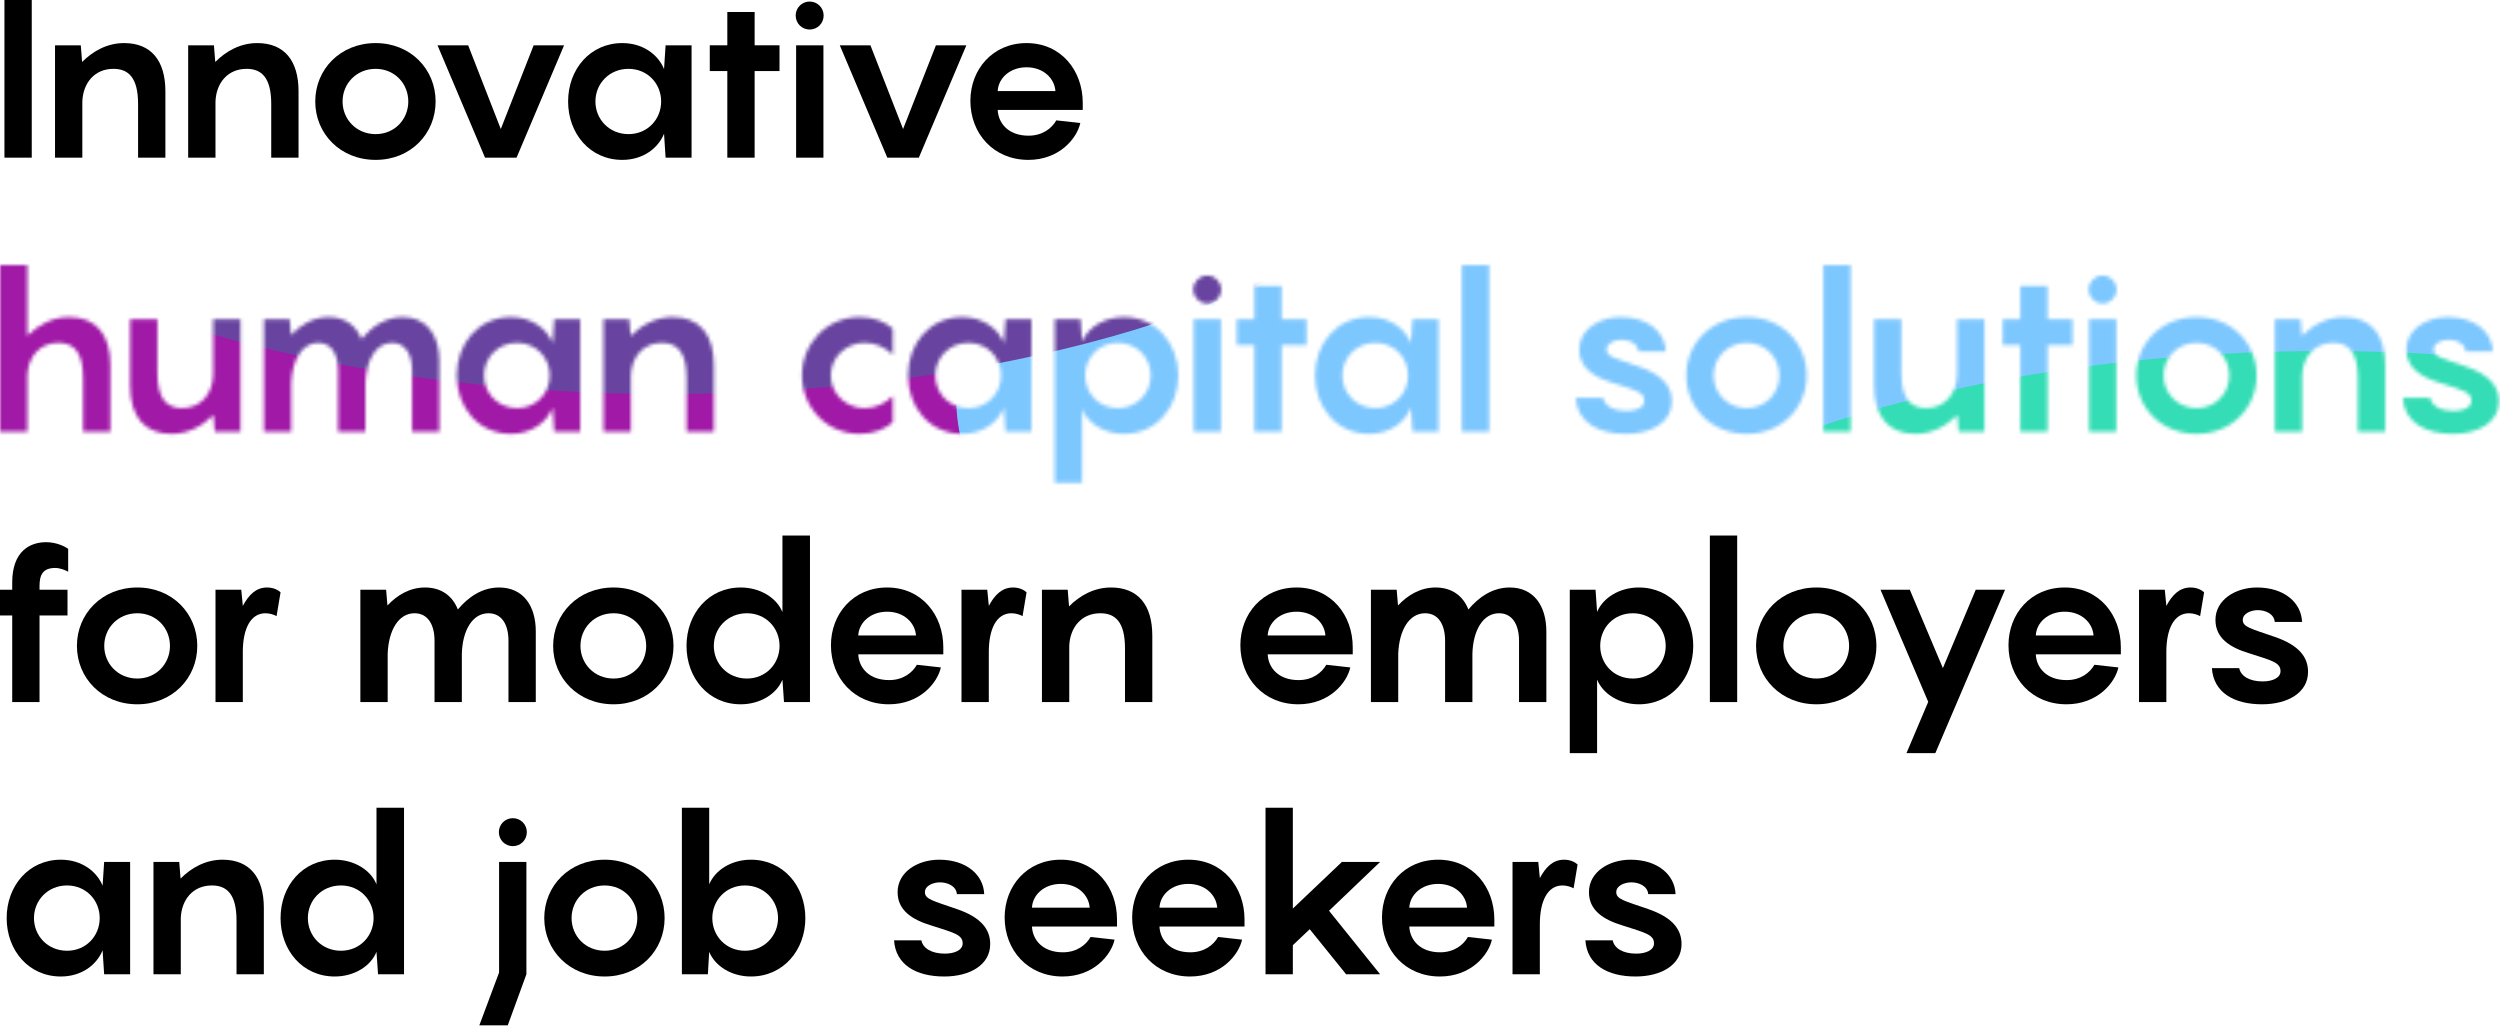 <svg width="698" height="287" viewBox="0 0 698 287" fill="none" xmlns="http://www.w3.org/2000/svg">
<path d="M1.24 44.02H8.866V0H1.24V44.02Z" fill="black"/>
<path d="M34.644 12.028C29.932 12.028 25.964 14.26 22.926 17.298L22.554 12.648H15.362V44.02H22.988V28.334C23.174 23.25 26.336 19.22 31.668 19.22C35.884 19.22 38.55 21.7 38.55 29.016V44.02H46.176V25.482C46.176 16.926 42.208 12.028 34.644 12.028Z" fill="black"/>
<path d="M71.82 12.028C67.108 12.028 63.14 14.26 60.102 17.298L59.73 12.648H52.538V44.02H60.164V28.334C60.35 23.25 63.512 19.22 68.844 19.22C73.06 19.22 75.726 21.7 75.726 29.016V44.02H83.352V25.482C83.352 16.926 79.384 12.028 71.82 12.028Z" fill="black"/>
<path d="M104.882 44.64C114.678 44.64 121.622 37.324 121.622 28.334C121.622 19.344 114.678 12.028 104.882 12.028C95.024 12.028 88.018 19.344 88.018 28.334C88.018 37.324 95.024 44.64 104.882 44.64ZM104.882 37.448C99.488 37.448 95.644 33.294 95.644 28.334C95.644 23.374 99.488 19.22 104.882 19.22C110.214 19.22 113.996 23.374 113.996 28.334C113.996 33.294 110.214 37.448 104.882 37.448Z" fill="black"/>
<path d="M148.998 12.648L139.822 36.022L130.708 12.648H122.152L135.42 44.02H144.224L157.492 12.648H148.998Z" fill="black"/>
<path d="M158.616 28.334C158.616 37.324 164.754 44.64 173.744 44.64C179.572 44.64 183.788 41.354 185.4 37.324L185.834 44.02H193.088V12.648H185.834L185.4 19.282C183.788 15.314 179.572 12.028 173.744 12.028C164.754 12.028 158.616 19.344 158.616 28.334ZM166.242 28.334C166.242 23.374 170.086 19.22 175.48 19.22C180.812 19.22 184.594 23.374 184.594 28.334C184.594 33.294 180.812 37.448 175.48 37.448C170.086 37.448 166.242 33.294 166.242 28.334Z" fill="black"/>
<path d="M217.638 12.648H210.694V3.348H203.068V12.648H198.17V19.84H203.068V44.02H210.694V19.84H217.638V12.648Z" fill="black"/>
<path d="M226.057 8.246C228.227 8.246 229.963 6.51 229.963 4.34C229.963 2.17 228.227 0.434 226.057 0.434C223.887 0.434 222.151 2.17 222.151 4.34C222.151 6.51 223.887 8.246 226.057 8.246ZM229.901 12.648H222.275V44.02H229.901V12.648Z" fill="black"/>
<path d="M261.313 12.648L252.137 36.022L243.023 12.648H234.467L247.735 44.02H256.539L269.807 12.648H261.313Z" fill="black"/>
<path d="M302.302 28.706C302.302 19.716 296.288 12.028 286.616 12.028C277.13 12.028 270.93 19.406 270.93 28.148C270.93 37.324 277.44 44.64 287.112 44.64C295.792 44.64 300.69 38.626 301.62 34.348L294.924 33.604C293.684 35.774 291.142 37.882 287.174 37.882C281.656 37.882 278.742 34.534 278.556 30.69H302.302V28.706ZM286.616 18.786C291.39 18.786 294.428 21.948 294.676 25.42H278.556C278.742 21.824 281.966 18.786 286.616 18.786Z" fill="black"/>
<path d="M15.438 158.572C16.864 158.572 18.538 159.316 19.034 159.626V153.24C17.918 152.434 15.624 151.38 12.834 151.38C8.494 151.38 3.41 153.798 3.41 162.602V164.648H0V171.84H3.41V196.02H11.036V171.84H18.848V164.648H11.036V163.656C11.036 160.556 11.904 158.572 15.438 158.572Z" fill="black"/>
<path d="M38.341 196.64C48.137 196.64 55.081 189.324 55.081 180.334C55.081 171.344 48.137 164.028 38.341 164.028C28.483 164.028 21.477 171.344 21.477 180.334C21.477 189.324 28.483 196.64 38.341 196.64ZM38.341 189.448C32.947 189.448 29.103 185.294 29.103 180.334C29.103 175.374 32.947 171.22 38.341 171.22C43.673 171.22 47.455 175.374 47.455 180.334C47.455 185.294 43.673 189.448 38.341 189.448Z" fill="black"/>
<path d="M74.551 164.028C71.451 164.028 69.405 166.136 67.793 169.174V169.112L67.359 164.648H60.167V196.02H67.793V182.07C67.793 175.436 70.025 171.22 74.117 171.22C75.357 171.22 76.597 171.654 77.217 172.026L78.333 165.392C77.651 164.71 76.349 164.028 74.551 164.028Z" fill="black"/>
<path d="M139.362 164.028C134.588 164.028 130.744 166.694 127.83 170.166C126.342 166.384 123.242 164.028 118.654 164.028C114.438 164.028 110.904 166.136 108.176 169.05L107.804 164.648H100.612V196.02H108.238V182.504C108.486 176.056 111.214 171.22 115.74 171.22C119.398 171.22 121.32 174.32 121.32 178.908V196.02H128.946V182.504C129.132 176.056 131.86 171.22 136.386 171.22C140.044 171.22 141.966 174.32 141.966 178.908V196.02H149.592V176.304C149.592 169.112 146.058 164.028 139.362 164.028Z" fill="black"/>
<path d="M171.302 196.64C181.098 196.64 188.042 189.324 188.042 180.334C188.042 171.344 181.098 164.028 171.302 164.028C161.444 164.028 154.438 171.344 154.438 180.334C154.438 189.324 161.444 196.64 171.302 196.64ZM171.302 189.448C165.908 189.448 162.064 185.294 162.064 180.334C162.064 175.374 165.908 171.22 171.302 171.22C176.634 171.22 180.416 175.374 180.416 180.334C180.416 185.294 176.634 189.448 171.302 189.448Z" fill="black"/>
<path d="M191.674 180.334C191.674 189.324 197.812 196.64 206.802 196.64C212.196 196.64 216.846 193.788 218.458 189.758L218.892 196.02H226.146V149.52H218.458V170.91C216.846 166.88 212.196 164.028 206.802 164.028C197.812 164.028 191.674 171.344 191.674 180.334ZM199.3 180.334C199.3 175.374 203.144 171.22 208.538 171.22C213.87 171.22 217.652 175.374 217.652 180.334C217.652 185.294 213.87 189.448 208.538 189.448C203.144 189.448 199.3 185.294 199.3 180.334Z" fill="black"/>
<path d="M263.371 180.706C263.371 171.716 257.357 164.028 247.685 164.028C238.199 164.028 231.999 171.406 231.999 180.148C231.999 189.324 238.509 196.64 248.181 196.64C256.861 196.64 261.759 190.626 262.689 186.348L255.993 185.604C254.753 187.774 252.211 189.882 248.243 189.882C242.725 189.882 239.811 186.534 239.625 182.69H263.371V180.706ZM247.685 170.786C252.459 170.786 255.497 173.948 255.745 177.42H239.625C239.811 173.824 243.035 170.786 247.685 170.786Z" fill="black"/>
<path d="M282.832 164.028C279.732 164.028 277.686 166.136 276.074 169.174V169.112L275.64 164.648H268.448V196.02H276.074V182.07C276.074 175.436 278.306 171.22 282.398 171.22C283.638 171.22 284.878 171.654 285.498 172.026L286.614 165.392C285.932 164.71 284.63 164.028 282.832 164.028Z" fill="black"/>
<path d="M310.193 164.028C305.481 164.028 301.513 166.26 298.475 169.298L298.103 164.648H290.911V196.02H298.537V180.334C298.723 175.25 301.885 171.22 307.217 171.22C311.433 171.22 314.099 173.7 314.099 181.016V196.02H321.725V177.482C321.725 168.926 317.757 164.028 310.193 164.028Z" fill="black"/>
<path d="M377.683 180.706C377.683 171.716 371.669 164.028 361.997 164.028C352.511 164.028 346.311 171.406 346.311 180.148C346.311 189.324 352.821 196.64 362.493 196.64C371.173 196.64 376.071 190.626 377.001 186.348L370.305 185.604C369.065 187.774 366.523 189.882 362.555 189.882C357.037 189.882 354.123 186.534 353.937 182.69H377.683V180.706ZM361.997 170.786C366.771 170.786 369.809 173.948 370.057 177.42H353.937C354.123 173.824 357.347 170.786 361.997 170.786Z" fill="black"/>
<path d="M421.51 164.028C416.736 164.028 412.892 166.694 409.978 170.166C408.49 166.384 405.39 164.028 400.802 164.028C396.586 164.028 393.052 166.136 390.324 169.05L389.952 164.648H382.76V196.02H390.386V182.504C390.634 176.056 393.362 171.22 397.888 171.22C401.546 171.22 403.468 174.32 403.468 178.908V196.02H411.094V182.504C411.28 176.056 414.008 171.22 418.534 171.22C422.192 171.22 424.114 174.32 424.114 178.908V196.02H431.74V176.304C431.74 169.112 428.206 164.028 421.51 164.028Z" fill="black"/>
<path d="M438.282 210.28H445.908V189.758C447.582 193.788 452.17 196.64 457.564 196.64C466.554 196.64 472.754 189.324 472.754 180.334C472.754 171.344 466.554 164.028 457.564 164.028C452.17 164.028 447.582 166.88 445.908 170.848L445.474 164.648H438.282V210.28ZM446.776 180.334C446.776 175.374 450.496 171.22 455.89 171.22C461.222 171.22 465.066 175.374 465.066 180.334C465.066 185.294 461.222 189.448 455.89 189.448C450.496 189.448 446.776 185.294 446.776 180.334Z" fill="black"/>
<path d="M485.021 149.52H477.395V196.02H485.021V149.52Z" fill="black"/>
<path d="M507.156 196.64C516.952 196.64 523.896 189.324 523.896 180.334C523.896 171.344 516.952 164.028 507.156 164.028C497.298 164.028 490.292 171.344 490.292 180.334C490.292 189.324 497.298 196.64 507.156 196.64ZM507.156 189.448C501.762 189.448 497.918 185.294 497.918 180.334C497.918 175.374 501.762 171.22 507.156 171.22C512.488 171.22 516.27 175.374 516.27 180.334C516.27 185.294 512.488 189.448 507.156 189.448Z" fill="black"/>
<path d="M525.031 164.648L538.361 195.958L532.285 210.28H540.345L559.813 164.648H551.629L542.453 186.534L533.215 164.648H525.031Z" fill="black"/>
<path d="M592.14 180.706C592.14 171.716 586.126 164.028 576.454 164.028C566.968 164.028 560.768 171.406 560.768 180.148C560.768 189.324 567.278 196.64 576.95 196.64C585.63 196.64 590.528 190.626 591.458 186.348L584.762 185.604C583.522 187.774 580.98 189.882 577.012 189.882C571.494 189.882 568.58 186.534 568.394 182.69H592.14V180.706ZM576.454 170.786C581.228 170.786 584.266 173.948 584.514 177.42H568.394C568.58 173.824 571.804 170.786 576.454 170.786Z" fill="black"/>
<path d="M611.601 164.028C608.501 164.028 606.455 166.136 604.843 169.174V169.112L604.409 164.648H597.217V196.02H604.843V182.07C604.843 175.436 607.075 171.22 611.167 171.22C612.407 171.22 613.647 171.654 614.267 172.026L615.383 165.392C614.701 164.71 613.399 164.028 611.601 164.028Z" fill="black"/>
<path d="M617.561 186.534C617.995 193.292 623.637 196.64 631.573 196.64C638.703 196.64 644.407 193.416 644.407 187.588C644.407 183.558 641.989 180.148 635.045 177.792C628.411 175.498 626.179 175.064 626.179 173.08C626.179 171.282 628.473 170.352 630.395 170.352C632.441 170.352 634.921 171.344 635.107 173.638H642.733C642.547 168.368 637.897 164.028 630.147 164.028C624.195 164.028 618.553 167.438 618.553 173.08C618.553 178.164 622.583 180.768 627.915 182.38C634.239 184.426 636.719 184.922 636.719 187.402C636.719 189.324 634.363 190.254 631.759 190.254C628.039 190.254 625.621 188.766 625.187 186.534H617.561Z" fill="black"/>
<path d="M1.86 256.334C1.86 265.324 7.998 272.64 16.988 272.64C22.816 272.64 27.032 269.354 28.644 265.324L29.078 272.02H36.332V240.648H29.078L28.644 247.282C27.032 243.314 22.816 240.028 16.988 240.028C7.998 240.028 1.86 247.344 1.86 256.334ZM9.486 256.334C9.486 251.374 13.33 247.22 18.724 247.22C24.056 247.22 27.838 251.374 27.838 256.334C27.838 261.294 24.056 265.448 18.724 265.448C13.33 265.448 9.486 261.294 9.486 256.334Z" fill="black"/>
<path d="M62.132 240.028C57.42 240.028 53.452 242.26 50.414 245.298L50.042 240.648H42.85V272.02H50.476V256.334C50.662 251.25 53.824 247.22 59.156 247.22C63.372 247.22 66.038 249.7 66.038 257.016V272.02H73.664V253.482C73.664 244.926 69.696 240.028 62.132 240.028Z" fill="black"/>
<path d="M78.331 256.334C78.331 265.324 84.469 272.64 93.459 272.64C98.853 272.64 103.503 269.788 105.115 265.758L105.549 272.02H112.803V225.52H105.115V246.91C103.503 242.88 98.853 240.028 93.459 240.028C84.469 240.028 78.331 247.344 78.331 256.334ZM85.957 256.334C85.957 251.374 89.801 247.22 95.195 247.22C100.527 247.22 104.309 251.374 104.309 256.334C104.309 261.294 100.527 265.448 95.195 265.448C89.801 265.448 85.957 261.294 85.957 256.334Z" fill="black"/>
<path d="M143.188 236.246C145.358 236.246 147.094 234.51 147.094 232.34C147.094 230.17 145.358 228.434 143.188 228.434C141.018 228.434 139.282 230.17 139.282 232.34C139.282 234.51 141.018 236.246 143.188 236.246ZM146.97 240.648H139.344V271.524L133.826 286.28H141.762L146.97 272.02V240.648Z" fill="black"/>
<path d="M168.82 272.64C178.616 272.64 185.56 265.324 185.56 256.334C185.56 247.344 178.616 240.028 168.82 240.028C158.962 240.028 151.956 247.344 151.956 256.334C151.956 265.324 158.962 272.64 168.82 272.64ZM168.82 265.448C163.426 265.448 159.582 261.294 159.582 256.334C159.582 251.374 163.426 247.22 168.82 247.22C174.152 247.22 177.934 251.374 177.934 256.334C177.934 261.294 174.152 265.448 168.82 265.448Z" fill="black"/>
<path d="M224.855 256.334C224.855 247.344 218.655 240.028 209.665 240.028C204.271 240.028 199.683 242.88 198.009 246.91V225.52H190.383V272.02H197.637L198.009 265.758C199.683 269.788 204.271 272.64 209.665 272.64C218.655 272.64 224.855 265.324 224.855 256.334ZM217.229 256.334C217.229 261.294 213.323 265.448 207.991 265.448C202.659 265.448 198.877 261.294 198.877 256.334C198.877 251.374 202.659 247.22 207.991 247.22C213.323 247.22 217.229 251.374 217.229 256.334Z" fill="black"/>
<path d="M249.618 262.534C250.052 269.292 255.694 272.64 263.63 272.64C270.76 272.64 276.464 269.416 276.464 263.588C276.464 259.558 274.046 256.148 267.102 253.792C260.468 251.498 258.236 251.064 258.236 249.08C258.236 247.282 260.53 246.352 262.452 246.352C264.498 246.352 266.978 247.344 267.164 249.638H274.79C274.604 244.368 269.954 240.028 262.204 240.028C256.252 240.028 250.61 243.438 250.61 249.08C250.61 254.164 254.64 256.768 259.972 258.38C266.296 260.426 268.776 260.922 268.776 263.402C268.776 265.324 266.42 266.254 263.816 266.254C260.096 266.254 257.678 264.766 257.244 262.534H249.618Z" fill="black"/>
<path d="M311.869 256.706C311.869 247.716 305.855 240.028 296.183 240.028C286.697 240.028 280.497 247.406 280.497 256.148C280.497 265.324 287.007 272.64 296.679 272.64C305.359 272.64 310.257 266.626 311.187 262.348L304.491 261.604C303.251 263.774 300.709 265.882 296.741 265.882C291.223 265.882 288.309 262.534 288.123 258.69H311.869V256.706ZM296.183 246.786C300.957 246.786 303.995 249.948 304.243 253.42H288.123C288.309 249.824 291.533 246.786 296.183 246.786Z" fill="black"/>
<path d="M347.47 256.706C347.47 247.716 341.456 240.028 331.784 240.028C322.298 240.028 316.098 247.406 316.098 256.148C316.098 265.324 322.608 272.64 332.28 272.64C340.96 272.64 345.858 266.626 346.788 262.348L340.092 261.604C338.852 263.774 336.31 265.882 332.342 265.882C326.824 265.882 323.91 262.534 323.724 258.69H347.47V256.706ZM331.784 246.786C336.558 246.786 339.596 249.948 339.844 253.42H323.724C323.91 249.824 327.134 246.786 331.784 246.786Z" fill="black"/>
<path d="M385.327 240.648H374.663L360.961 253.668V225.52H353.335V272.02H360.961V263.898L365.673 259.434L375.841 272.02H385.327L371.067 254.288L385.327 240.648Z" fill="black"/>
<path d="M417.22 256.706C417.22 247.716 411.206 240.028 401.534 240.028C392.048 240.028 385.848 247.406 385.848 256.148C385.848 265.324 392.358 272.64 402.03 272.64C410.71 272.64 415.608 266.626 416.538 262.348L409.842 261.604C408.602 263.774 406.06 265.882 402.092 265.882C396.574 265.882 393.66 262.534 393.474 258.69H417.22V256.706ZM401.534 246.786C406.308 246.786 409.346 249.948 409.594 253.42H393.474C393.66 249.824 396.884 246.786 401.534 246.786Z" fill="black"/>
<path d="M436.681 240.028C433.581 240.028 431.535 242.136 429.923 245.174V245.112L429.49 240.648H422.297V272.02H429.923V258.07C429.923 251.436 432.155 247.22 436.247 247.22C437.487 247.22 438.728 247.654 439.348 248.026L440.464 241.392C439.782 240.71 438.479 240.028 436.681 240.028Z" fill="black"/>
<path d="M442.641 262.534C443.075 269.292 448.717 272.64 456.653 272.64C463.783 272.64 469.487 269.416 469.487 263.588C469.487 259.558 467.069 256.148 460.125 253.792C453.491 251.498 451.259 251.064 451.259 249.08C451.259 247.282 453.553 246.352 455.475 246.352C457.521 246.352 460.001 247.344 460.187 249.638H467.813C467.627 244.368 462.977 240.028 455.227 240.028C449.275 240.028 443.633 243.438 443.633 249.08C443.633 254.164 447.663 256.768 452.995 258.38C459.319 260.426 461.799 260.922 461.799 263.402C461.799 265.324 459.443 266.254 456.839 266.254C453.119 266.254 450.701 264.766 450.267 262.534H442.641Z" fill="black"/>
<mask id="mask0" mask-type="alpha" maskUnits="userSpaceOnUse" x="0" y="74" width="698" height="61">
<path d="M19.282 88.528C14.57 88.528 10.664 90.76 7.626 93.736V74.02H0V120.52H7.626V104.834C7.812 99.75 10.974 95.72 16.306 95.72C20.522 95.72 23.188 98.2 23.188 105.516V120.52H30.814V101.982C30.814 93.426 26.846 88.528 19.282 88.528Z" fill="black"/>
<path d="M59.512 89.148V104.4C59.512 109.67 56.288 113.948 50.832 113.948C46.616 113.948 43.95 111.468 43.95 104.152V89.148H36.324V107.686C36.324 116.242 40.292 121.14 47.856 121.14C52.63 121.14 56.536 118.908 59.574 115.87L59.946 120.52H67.138V89.148H59.512Z" fill="black"/>
<path d="M112.436 88.528C107.662 88.528 103.818 91.194 100.904 94.666C99.415 90.884 96.316 88.528 91.728 88.528C87.511 88.528 83.978 90.636 81.249 93.55L80.877 89.148H73.686V120.52H81.311V107.004C81.559 100.556 84.287 95.72 88.814 95.72C92.472 95.72 94.394 98.82 94.394 103.408V120.52H102.02V107.004C102.206 100.556 104.934 95.72 109.46 95.72C113.118 95.72 115.04 98.82 115.04 103.408V120.52H122.666V100.804C122.666 93.612 119.132 88.528 112.436 88.528Z" fill="black"/>
<path d="M127.512 104.834C127.512 113.824 133.65 121.14 142.64 121.14C148.468 121.14 152.684 117.854 154.296 113.824L154.73 120.52H161.984V89.148H154.73L154.296 95.782C152.684 91.814 148.468 88.528 142.64 88.528C133.65 88.528 127.512 95.844 127.512 104.834ZM135.138 104.834C135.138 99.874 138.982 95.72 144.376 95.72C149.708 95.72 153.49 99.874 153.49 104.834C153.49 109.794 149.708 113.948 144.376 113.948C138.982 113.948 135.138 109.794 135.138 104.834Z" fill="black"/>
<path d="M187.784 88.528C183.072 88.528 179.104 90.76 176.066 93.798L175.694 89.148H168.502V120.52H176.128V104.834C176.314 99.75 179.476 95.72 184.808 95.72C189.024 95.72 191.69 98.2 191.69 105.516V120.52H199.316V101.982C199.316 93.426 195.348 88.528 187.784 88.528Z" fill="black"/>
<path d="M249.26 99.006V91.752C247.152 89.892 244.052 88.528 240.022 88.528C230.722 88.528 223.902 96.03 223.902 104.834C223.902 113.7 230.722 121.14 240.022 121.14C244.052 121.14 247.152 119.776 249.26 117.916V110.6C246.78 112.956 244.176 113.948 241.262 113.948C236.612 113.948 231.962 110.29 231.962 104.834C231.962 99.378 236.612 95.72 241.262 95.72C244.176 95.72 246.78 96.65 249.26 99.006Z" fill="black"/>
<path d="M253.51 104.834C253.51 113.824 259.648 121.14 268.638 121.14C274.466 121.14 278.682 117.854 280.294 113.824L280.728 120.52H287.982V89.148H280.728L280.294 95.782C278.682 91.814 274.466 88.528 268.638 88.528C259.648 88.528 253.51 95.844 253.51 104.834ZM261.136 104.834C261.136 99.874 264.98 95.72 270.374 95.72C275.706 95.72 279.488 99.874 279.488 104.834C279.488 109.794 275.706 113.948 270.374 113.948C264.98 113.948 261.136 109.794 261.136 104.834Z" fill="black"/>
<path d="M294.5 134.78H302.126V114.258C303.8 118.288 308.388 121.14 313.782 121.14C322.772 121.14 328.972 113.824 328.972 104.834C328.972 95.844 322.772 88.528 313.782 88.528C308.388 88.528 303.8 91.38 302.126 95.348L301.692 89.148H294.5V134.78ZM302.994 104.834C302.994 99.874 306.714 95.72 312.108 95.72C317.44 95.72 321.284 99.874 321.284 104.834C321.284 109.794 317.44 113.948 312.108 113.948C306.714 113.948 302.994 109.794 302.994 104.834Z" fill="black"/>
<path d="M337.056 84.746C339.226 84.746 340.962 83.01 340.962 80.84C340.962 78.67 339.226 76.934 337.056 76.934C334.886 76.934 333.15 78.67 333.15 80.84C333.15 83.01 334.886 84.746 337.056 84.746ZM340.9 89.148H333.274V120.52H340.9V89.148Z" fill="black"/>
<path d="M364.784 89.148H357.84V79.848H350.214V89.148H345.316V96.34H350.214V120.52H357.84V96.34H364.784V89.148Z" fill="black"/>
<path d="M367.156 104.834C367.156 113.824 373.294 121.14 382.284 121.14C388.112 121.14 392.328 117.854 393.94 113.824L394.374 120.52H401.628V89.148H394.374L393.94 95.782C392.328 91.814 388.112 88.528 382.284 88.528C373.294 88.528 367.156 95.844 367.156 104.834ZM374.782 104.834C374.782 99.874 378.626 95.72 384.02 95.72C389.352 95.72 393.134 99.874 393.134 104.834C393.134 109.794 389.352 113.948 384.02 113.948C378.626 113.948 374.782 109.794 374.782 104.834Z" fill="black"/>
<path d="M415.772 74.02H408.146V120.52H415.772V74.02Z" fill="black"/>
<path d="M439.934 111.034C440.368 117.792 446.01 121.14 453.946 121.14C461.076 121.14 466.78 117.916 466.78 112.088C466.78 108.058 464.362 104.648 457.418 102.292C450.784 99.998 448.552 99.564 448.552 97.58C448.552 95.782 450.846 94.852 452.768 94.852C454.814 94.852 457.294 95.844 457.48 98.138H465.106C464.92 92.868 460.27 88.528 452.52 88.528C446.568 88.528 440.926 91.938 440.926 97.58C440.926 102.664 444.956 105.268 450.288 106.88C456.612 108.926 459.092 109.422 459.092 111.902C459.092 113.824 456.736 114.754 454.132 114.754C450.412 114.754 447.994 113.266 447.56 111.034H439.934Z" fill="black"/>
<path d="M487.677 121.14C497.473 121.14 504.417 113.824 504.417 104.834C504.417 95.844 497.473 88.528 487.677 88.528C477.819 88.528 470.812 95.844 470.812 104.834C470.812 113.824 477.819 121.14 487.677 121.14ZM487.677 113.948C482.283 113.948 478.439 109.794 478.439 104.834C478.439 99.874 482.283 95.72 487.677 95.72C493.009 95.72 496.791 99.874 496.791 104.834C496.791 109.794 493.009 113.948 487.677 113.948Z" fill="black"/>
<path d="M516.704 74.02H509.078V120.52H516.704V74.02Z" fill="black"/>
<path d="M546.43 89.148V104.4C546.43 109.67 543.206 113.948 537.75 113.948C533.534 113.948 530.868 111.468 530.868 104.152V89.148H523.242V107.686C523.242 116.242 527.21 121.14 534.774 121.14C539.548 121.14 543.454 118.908 546.492 115.87L546.864 120.52H554.056V89.148H546.43Z" fill="black"/>
<path d="M578.635 89.148H571.691V79.848H564.065V89.148H559.167V96.34H564.065V120.52H571.691V96.34H578.635V89.148Z" fill="black"/>
<path d="M587.054 84.746C589.224 84.746 590.96 83.01 590.96 80.84C590.96 78.67 589.224 76.934 587.054 76.934C584.884 76.934 583.148 78.67 583.148 80.84C583.148 83.01 584.884 84.746 587.054 84.746ZM590.898 89.148H583.272V120.52H590.898V89.148Z" fill="black"/>
<path d="M613.311 121.14C623.107 121.14 630.051 113.824 630.051 104.834C630.051 95.844 623.107 88.528 613.311 88.528C603.453 88.528 596.447 95.844 596.447 104.834C596.447 113.824 603.453 121.14 613.311 121.14ZM613.311 113.948C607.917 113.948 604.073 109.794 604.073 104.834C604.073 99.874 607.917 95.72 613.311 95.72C618.643 95.72 622.425 99.874 622.425 104.834C622.425 109.794 618.643 113.948 613.311 113.948Z" fill="black"/>
<path d="M654.419 88.528C649.707 88.528 645.739 90.76 642.701 93.798L642.329 89.148H635.137V120.52H642.763V104.834C642.949 99.75 646.111 95.72 651.443 95.72C655.659 95.72 658.325 98.2 658.325 105.516V120.52H665.951V101.982C665.951 93.426 661.983 88.528 654.419 88.528Z" fill="black"/>
<path d="M670.859 111.034C671.293 117.792 676.935 121.14 684.871 121.14C692.001 121.14 697.705 117.916 697.705 112.088C697.705 108.058 695.287 104.648 688.343 102.292C681.709 99.998 679.477 99.564 679.477 97.58C679.477 95.782 681.771 94.852 683.693 94.852C685.739 94.852 688.219 95.844 688.405 98.138H696.031C695.845 92.868 691.195 88.528 683.445 88.528C677.493 88.528 671.851 91.938 671.851 97.58C671.851 102.664 675.881 105.268 681.213 106.88C687.537 108.926 690.017 109.422 690.017 111.902C690.017 113.824 687.661 114.754 685.057 114.754C681.337 114.754 678.919 113.266 678.485 111.034H670.859Z" fill="black"/>
</mask>
<g mask="url(#mask0)">
<ellipse cx="195" cy="80.52" rx="217" ry="217.5" fill="#A019A7"/>
<ellipse cx="501" cy="111.52" rx="234" ry="104.5" fill="#7DC7FF"/>
<ellipse cx="649" cy="202.5" rx="234" ry="104.5" fill="#34DDB5"/>
<ellipse cx="186" cy="5.02" rx="234" ry="105" fill="#6844A0"/>
</g>
</svg>
